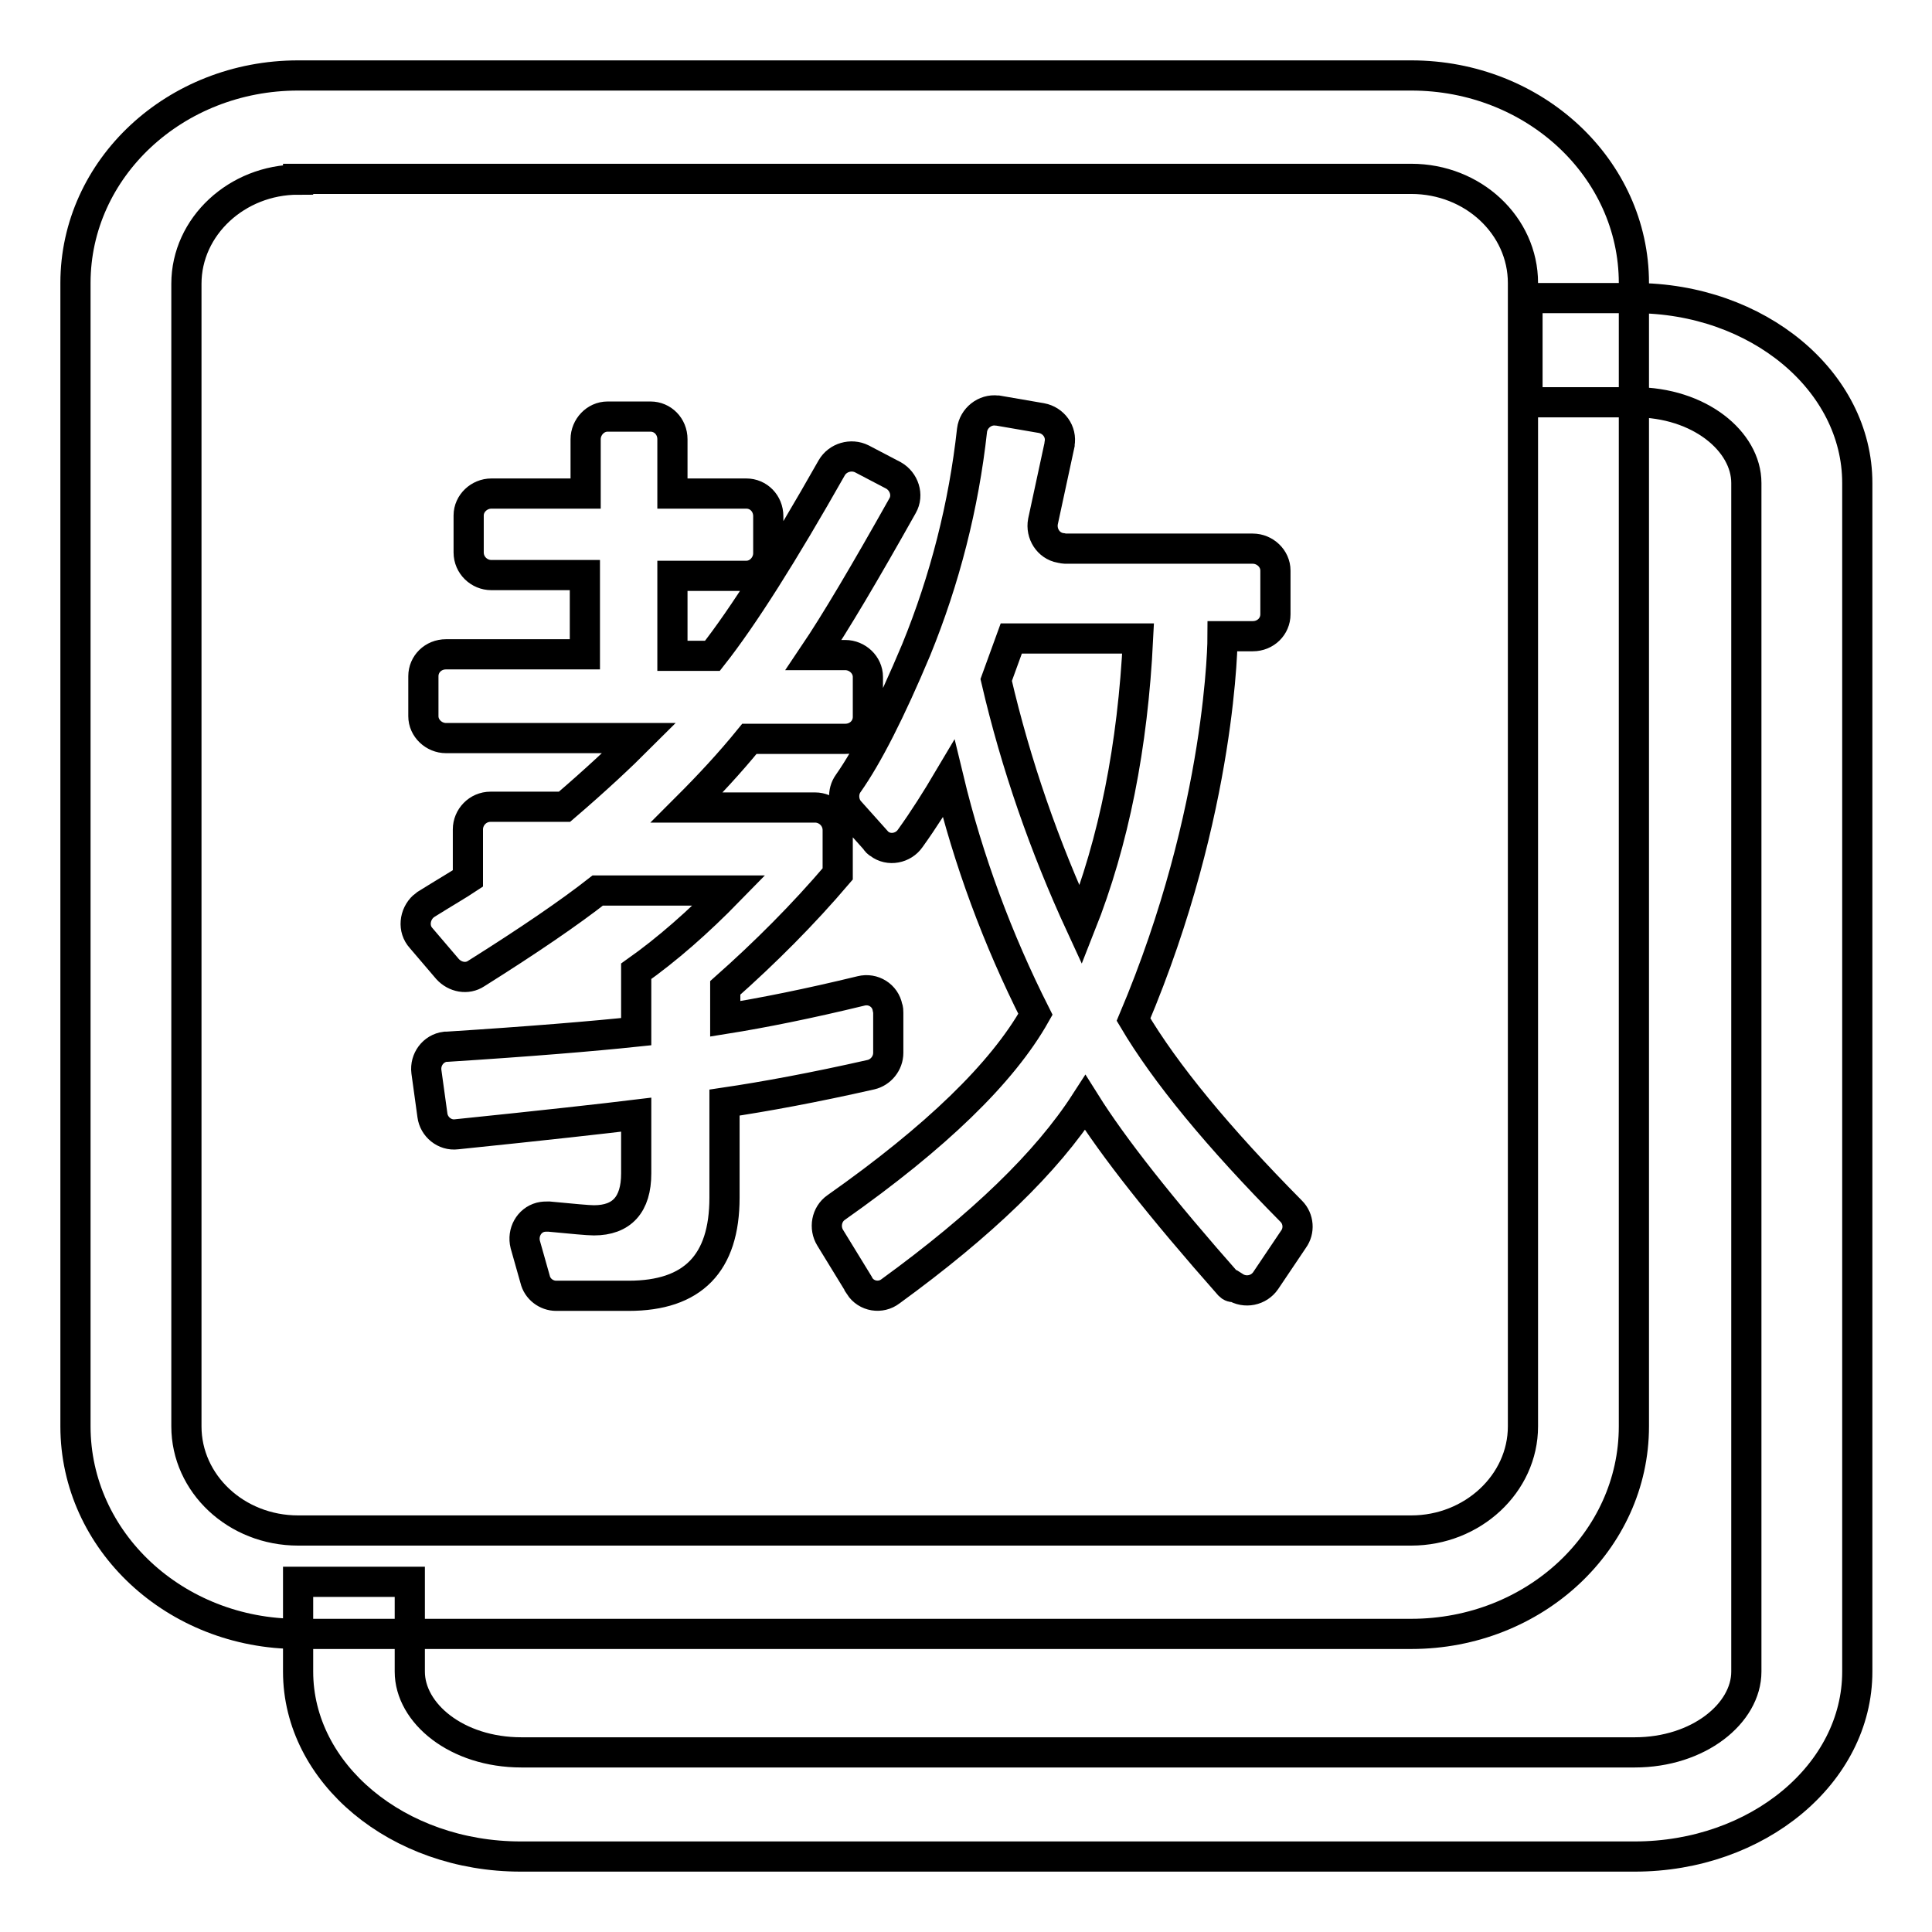 <?xml version="1.0" encoding="utf-8"?>
<!-- Svg Vector Icons : http://www.onlinewebfonts.com/icon -->
<!DOCTYPE svg PUBLIC "-//W3C//DTD SVG 1.1//EN" "http://www.w3.org/Graphics/SVG/1.1/DTD/svg11.dtd">
<svg version="1.1" xmlns="http://www.w3.org/2000/svg" xmlns:xlink="http://www.w3.org/1999/xlink" x="0px" y="0px" viewBox="0 0 256 256" enable-background="new 0 0 256 256" xml:space="preserve">
<g> <path stroke-width="4" fill-opacity="0" stroke="#000000"  d="M39.5,23.8c-8.1,0-14.8,6.2-14.8,13.8V189c0,7.6,6.6,13.8,14.8,13.8H187c8.1,0,14.8-6.2,14.8-13.8V37.5 c0-7.6-6.6-13.8-14.8-13.8H39.5z M39.5,10H187c16.3,0,29.5,12.3,29.5,27.5V189c0,15.2-13.2,27.5-29.5,27.5H39.5 C23.2,216.5,10,204.2,10,189V37.5C10,22.3,23.2,10,39.5,10z"/> <path stroke-width="4" fill-opacity="0" stroke="#000000"  d="M39.5,209.6h14.8v11.9c0,5.5,6.2,10.7,14.8,10.7h147.5c8.5,0,14.8-5.2,14.8-10.7V64 c0-5.5-6.2-10.7-14.8-10.7h-14.2V39.5h14.2c16.3,0,29.5,11,29.5,24.5v157.5c0,13.5-13.2,24.5-29.5,24.5H69 c-16.3,0-29.5-11-29.5-24.5V209.6z M39.5,209.6h14.8v11.9c0,5.5,6.2,10.7,14.8,10.7h147.5c8.5,0,14.8-5.2,14.8-10.7V64 c0-5.5-6.2-10.7-14.8-10.7h-14.2V39.5h14.2c16.3,0,29.5,11,29.5,24.5v157.5c0,13.5-13.2,24.5-29.5,24.5H69 c-16.3,0-29.5-11-29.5-24.5V209.6z"/> <path stroke-width="4" fill-opacity="0" stroke="#000000"  d="M162.9,170.3c-9.1-10.3-15.4-18.3-19.1-24.2c-5.1,7.9-13.7,16.2-25.8,25c-1.3,1-3.2,0.7-4.1-0.7 c0-0.1-0.1-0.1-0.1-0.2L110,164c-0.8-1.3-0.5-3.1,0.8-4c13.2-9.3,22-17.8,26.4-25.6c-5-9.9-8.9-20.4-11.5-31.2 c-1.6,2.7-3.3,5.4-5.1,7.9c-0.9,1.3-2.8,1.7-4.1,0.7c-0.2-0.1-0.4-0.3-0.5-0.5l-3.4-3.8c-0.9-1-1-2.6-0.2-3.7 c2.6-3.7,5.6-9.6,9-17.7c3.8-9.3,6.3-19.1,7.4-29.1c0.2-1.6,1.7-2.8,3.3-2.6c0,0,0.1,0,0.1,0l5.8,1c1.6,0.3,2.7,1.8,2.4,3.4 c0,0,0,0.1,0,0.1l-2.2,10.2c-0.3,1.6,0.7,3.2,2.3,3.5c0.2,0,0.4,0.1,0.6,0.1h24.9c1.6,0,3,1.3,3,2.9v5.8c0,1.6-1.3,2.9-3,2.9h-4 c0,0,0,22.9-11.8,50.8c4.2,7.1,11.2,15.6,20.9,25.4c1,1,1.1,2.6,0.3,3.7l-3.7,5.5c-0.9,1.3-2.7,1.7-4.1,0.8 C163.3,170.6,163.1,170.5,162.9,170.3L162.9,170.3z M134,84.6l-2,5.5c2.6,11.2,6.4,22.1,11.2,32.5c4.4-11.1,6.9-23.7,7.6-38H134z  M65.1,65.4h12.5v-7.2c0-1.6,1.3-3,2.9-3h5.7c1.6,0,2.9,1.3,2.9,3v7.2h9.8c1.6,0,2.9,1.3,2.9,3v4.9c0,1.6-1.3,3-2.9,3h-9.8v10.6 h5.3c4.1-5.2,9.4-13.6,15.8-24.9c0.8-1.4,2.6-1.9,4-1.2l4.2,2.2c1.4,0.8,2,2.6,1.2,4c0,0,0,0,0,0c-5,8.9-8.9,15.5-11.8,19.8h4.2 c1.6,0,3,1.3,3,2.9V95c0,1.6-1.3,2.9-3,2.9H99.3c-2.6,3.2-5.4,6.2-8.3,9.1H108c1.6,0,3,1.3,3,3v5.8c-4.6,5.4-9.6,10.4-14.9,15.1 v4.1c5-0.8,11-2,18-3.7c1.6-0.4,3.2,0.6,3.5,2.2c0.1,0.2,0.1,0.5,0.1,0.7v5.3c0,1.4-1,2.6-2.3,2.9c-7.5,1.7-14,2.9-19.4,3.7v12.6 c0,8.7-4.2,13-12.7,13h-9.6c-1.3,0-2.5-0.9-2.8-2.2l-1.3-4.6c-0.4-1.6,0.5-3.2,2-3.6c0.4-0.1,0.7-0.1,1.1-0.1 c3.2,0.3,5.2,0.5,6,0.5c3.7,0,5.6-2.1,5.6-6.2v-7.8c-4.1,0.5-12.1,1.4-23.8,2.6c-1.6,0.2-3-1-3.2-2.5l-0.8-5.8 c-0.2-1.6,0.9-3.1,2.5-3.3c0.1,0,0.1,0,0.2,0c11-0.7,19.4-1.4,25.1-2v-8c4.1-2.9,8.2-6.5,12.3-10.7H79.2c-3.7,2.9-9.1,6.6-16.1,11 c-1.2,0.8-2.8,0.5-3.8-0.6l-3.5-4.1c-1.1-1.2-0.9-3.1,0.3-4.2c0.1-0.1,0.3-0.2,0.4-0.3c2.4-1.5,4.3-2.6,5.5-3.4v-6.5 c0-1.6,1.3-3,3-3h9.8c4.2-3.6,7.5-6.7,9.9-9.1H59.1c-1.6,0-3-1.3-3-2.9v-5.3c0-1.6,1.3-2.9,3-2.9h18.4V76.2H65.1c-1.6,0-3-1.3-3-3 v-4.9C62.1,66.7,63.5,65.4,65.1,65.4L65.1,65.4z"/></g>
</svg>